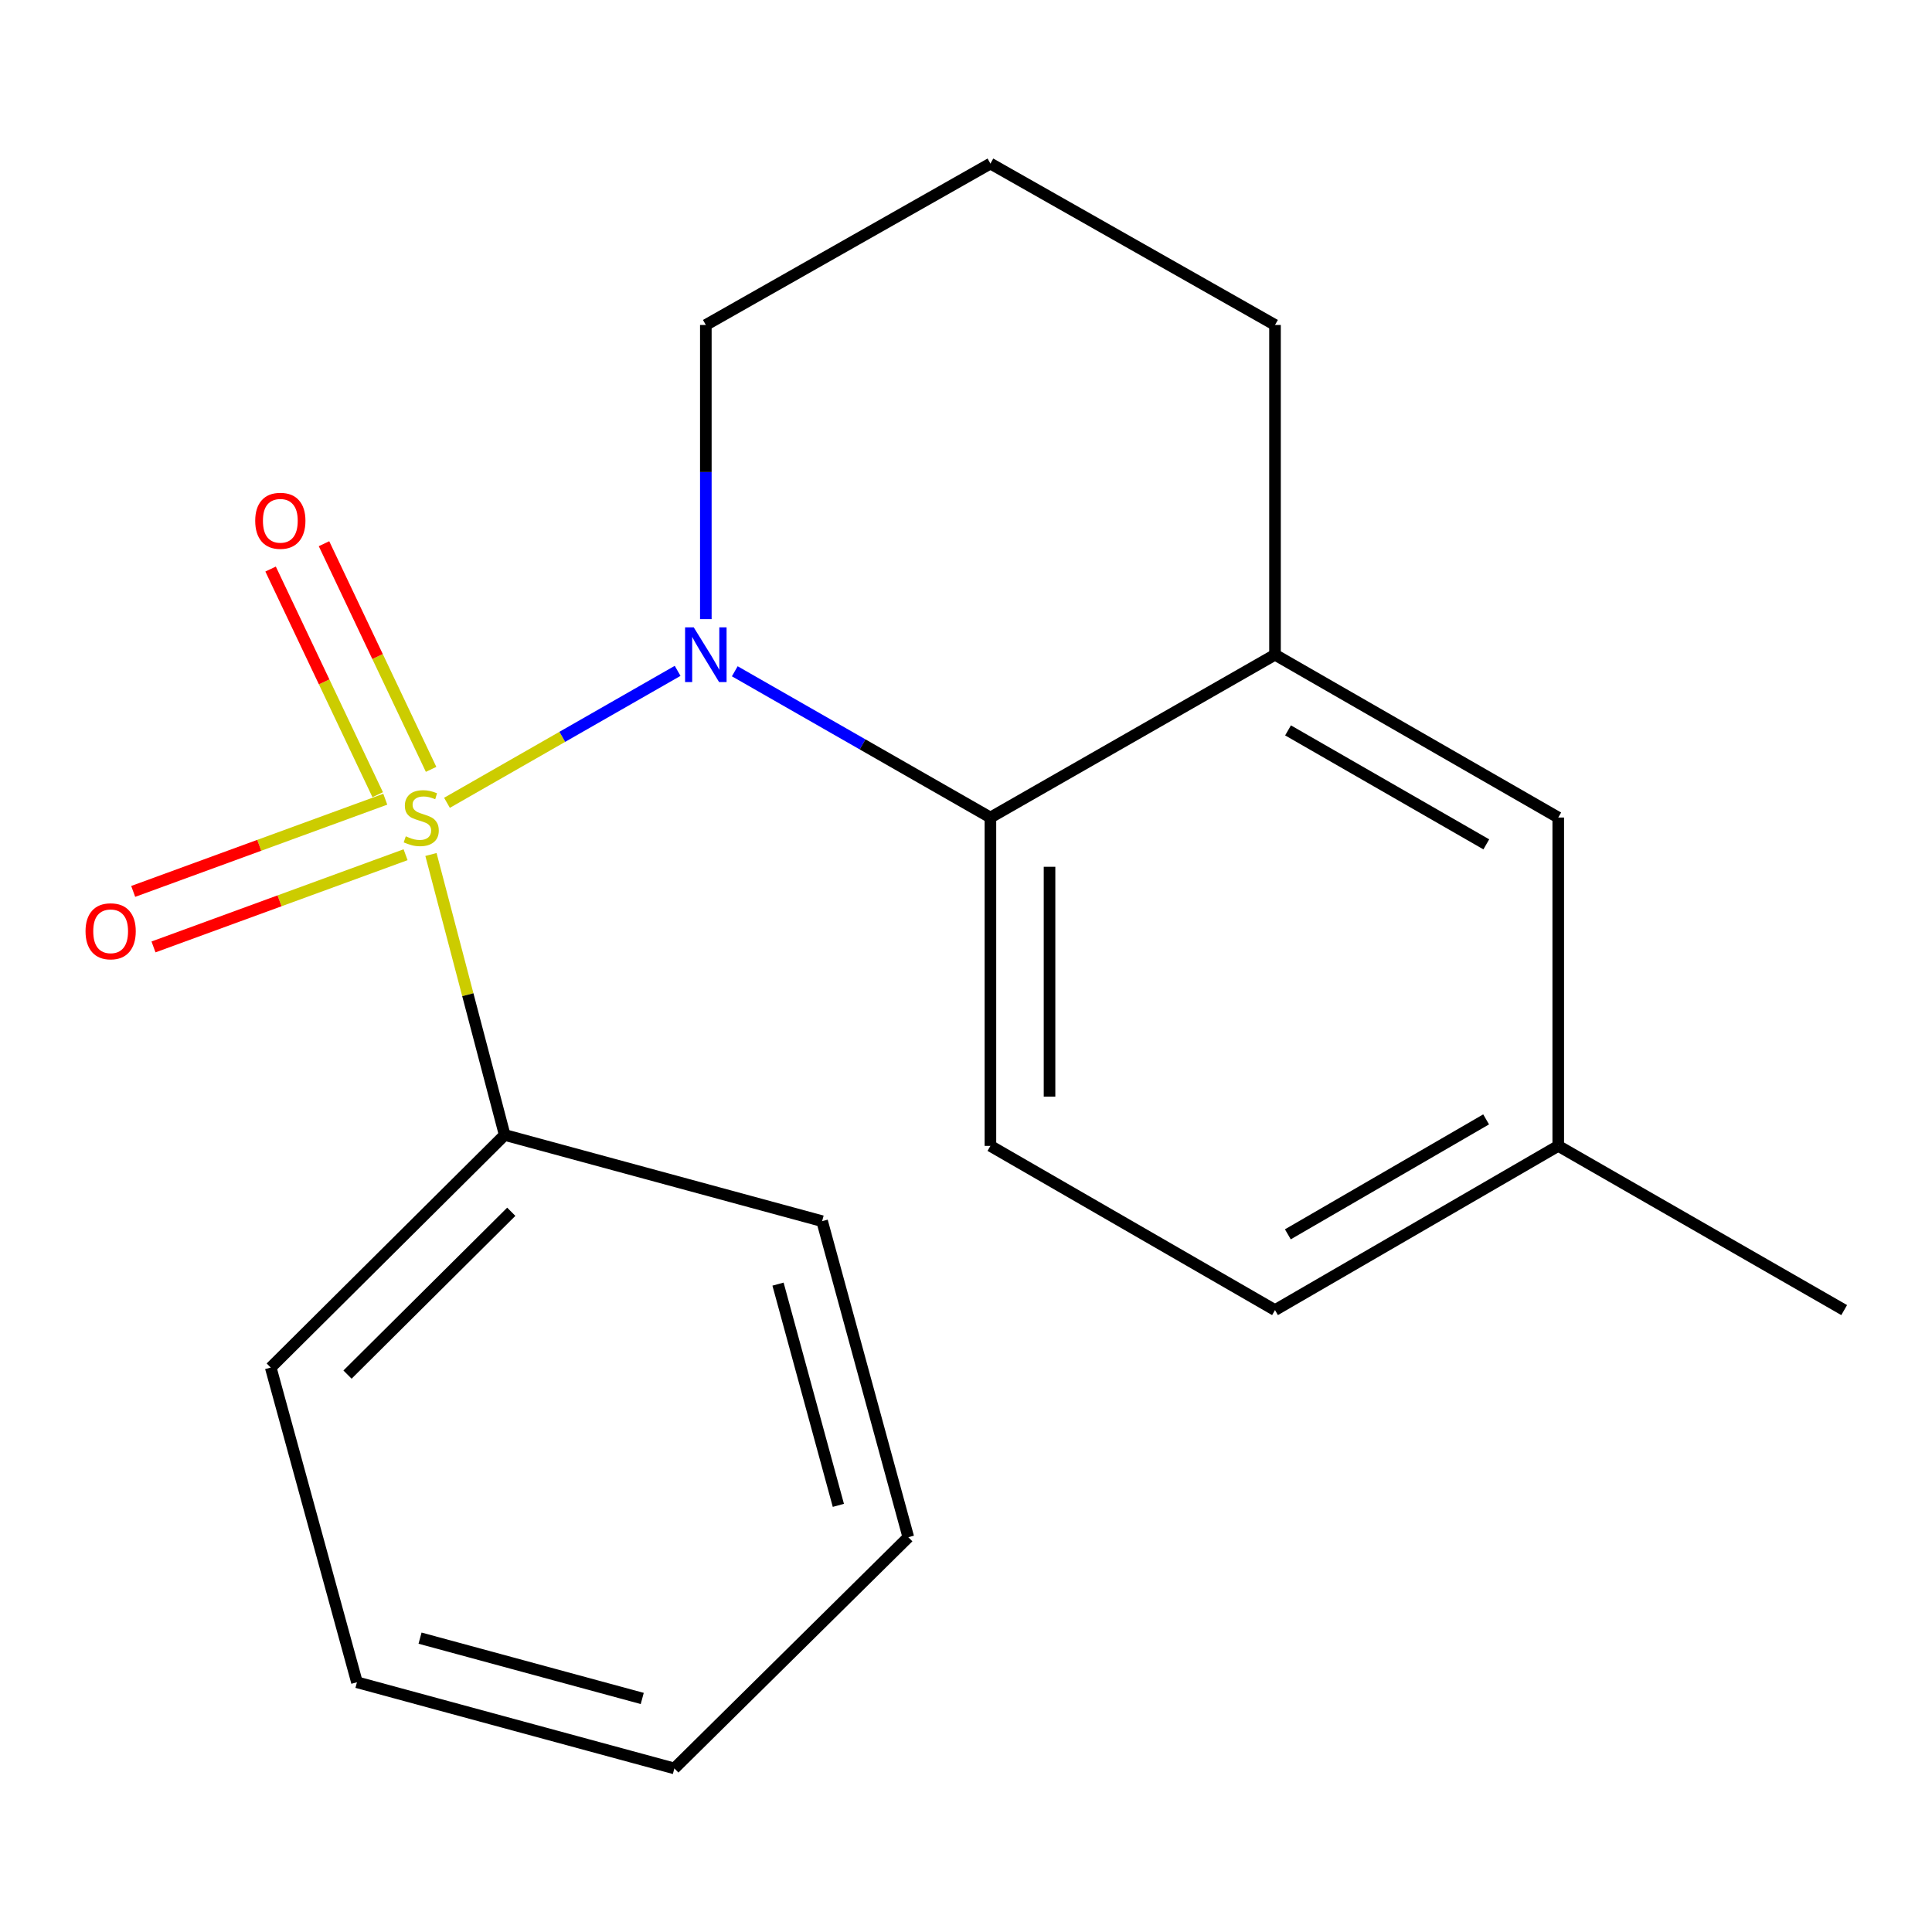<?xml version='1.0' encoding='iso-8859-1'?>
<svg version='1.1' baseProfile='full'
              xmlns='http://www.w3.org/2000/svg'
                      xmlns:rdkit='http://www.rdkit.org/xml'
                      xmlns:xlink='http://www.w3.org/1999/xlink'
                  xml:space='preserve'
width='1000px' height='1000px' viewBox='0 0 1000 1000'>
<!-- END OF HEADER -->
<rect style='opacity:1.0;fill:#FFFFFF;stroke:none' width='1000' height='1000' x='0' y='0'> </rect>
<path class='bond-0' d='M 231.358,415.531 L 291.048,381.381' style='fill:none;fill-rule:evenodd;stroke:#CCCC00;stroke-width:6px;stroke-linecap:butt;stroke-linejoin:miter;stroke-opacity:1' />
<path class='bond-0' d='M 291.048,381.381 L 350.738,347.231' style='fill:none;fill-rule:evenodd;stroke:#0000FF;stroke-width:6px;stroke-linecap:butt;stroke-linejoin:miter;stroke-opacity:1' />
<path class='bond-3' d='M 223.135,398.221 L 195.418,339.822' style='fill:none;fill-rule:evenodd;stroke:#CCCC00;stroke-width:6px;stroke-linecap:butt;stroke-linejoin:miter;stroke-opacity:1' />
<path class='bond-3' d='M 195.418,339.822 L 167.701,281.422' style='fill:none;fill-rule:evenodd;stroke:#FF0000;stroke-width:6px;stroke-linecap:butt;stroke-linejoin:miter;stroke-opacity:1' />
<path class='bond-3' d='M 195.495,411.34 L 167.777,352.94' style='fill:none;fill-rule:evenodd;stroke:#CCCC00;stroke-width:6px;stroke-linecap:butt;stroke-linejoin:miter;stroke-opacity:1' />
<path class='bond-3' d='M 167.777,352.94 L 140.06,294.541' style='fill:none;fill-rule:evenodd;stroke:#FF0000;stroke-width:6px;stroke-linecap:butt;stroke-linejoin:miter;stroke-opacity:1' />
<path class='bond-4' d='M 199.421,413.672 L 134.181,437.532' style='fill:none;fill-rule:evenodd;stroke:#CCCC00;stroke-width:6px;stroke-linecap:butt;stroke-linejoin:miter;stroke-opacity:1' />
<path class='bond-4' d='M 134.181,437.532 L 68.94,461.392' style='fill:none;fill-rule:evenodd;stroke:#FF0000;stroke-width:6px;stroke-linecap:butt;stroke-linejoin:miter;stroke-opacity:1' />
<path class='bond-4' d='M 209.93,442.406 L 144.689,466.266' style='fill:none;fill-rule:evenodd;stroke:#CCCC00;stroke-width:6px;stroke-linecap:butt;stroke-linejoin:miter;stroke-opacity:1' />
<path class='bond-4' d='M 144.689,466.266 L 79.449,490.126' style='fill:none;fill-rule:evenodd;stroke:#FF0000;stroke-width:6px;stroke-linecap:butt;stroke-linejoin:miter;stroke-opacity:1' />
<path class='bond-5' d='M 223.063,442.28 L 242.145,514.867' style='fill:none;fill-rule:evenodd;stroke:#CCCC00;stroke-width:6px;stroke-linecap:butt;stroke-linejoin:miter;stroke-opacity:1' />
<path class='bond-5' d='M 242.145,514.867 L 261.226,587.453' style='fill:none;fill-rule:evenodd;stroke:#000000;stroke-width:6px;stroke-linecap:butt;stroke-linejoin:miter;stroke-opacity:1' />
<path class='bond-1' d='M 380.32,347.451 L 446.479,385.302' style='fill:none;fill-rule:evenodd;stroke:#0000FF;stroke-width:6px;stroke-linecap:butt;stroke-linejoin:miter;stroke-opacity:1' />
<path class='bond-1' d='M 446.479,385.302 L 512.639,423.153' style='fill:none;fill-rule:evenodd;stroke:#000000;stroke-width:6px;stroke-linecap:butt;stroke-linejoin:miter;stroke-opacity:1' />
<path class='bond-8' d='M 365.337,320.452 L 365.337,244.328' style='fill:none;fill-rule:evenodd;stroke:#0000FF;stroke-width:6px;stroke-linecap:butt;stroke-linejoin:miter;stroke-opacity:1' />
<path class='bond-8' d='M 365.337,244.328 L 365.337,168.205' style='fill:none;fill-rule:evenodd;stroke:#000000;stroke-width:6px;stroke-linecap:butt;stroke-linejoin:miter;stroke-opacity:1' />
<path class='bond-2' d='M 512.639,423.153 L 659.941,338.879' style='fill:none;fill-rule:evenodd;stroke:#000000;stroke-width:6px;stroke-linecap:butt;stroke-linejoin:miter;stroke-opacity:1' />
<path class='bond-6' d='M 512.639,423.153 L 512.639,593.113' style='fill:none;fill-rule:evenodd;stroke:#000000;stroke-width:6px;stroke-linecap:butt;stroke-linejoin:miter;stroke-opacity:1' />
<path class='bond-6' d='M 543.235,448.647 L 543.235,567.619' style='fill:none;fill-rule:evenodd;stroke:#000000;stroke-width:6px;stroke-linecap:butt;stroke-linejoin:miter;stroke-opacity:1' />
<path class='bond-7' d='M 659.941,338.879 L 806.546,423.153' style='fill:none;fill-rule:evenodd;stroke:#000000;stroke-width:6px;stroke-linecap:butt;stroke-linejoin:miter;stroke-opacity:1' />
<path class='bond-7' d='M 666.684,378.046 L 769.308,437.038' style='fill:none;fill-rule:evenodd;stroke:#000000;stroke-width:6px;stroke-linecap:butt;stroke-linejoin:miter;stroke-opacity:1' />
<path class='bond-20' d='M 659.941,338.879 L 659.941,168.205' style='fill:none;fill-rule:evenodd;stroke:#000000;stroke-width:6px;stroke-linecap:butt;stroke-linejoin:miter;stroke-opacity:1' />
<path class='bond-13' d='M 261.226,587.453 L 140.135,707.848' style='fill:none;fill-rule:evenodd;stroke:#000000;stroke-width:6px;stroke-linecap:butt;stroke-linejoin:miter;stroke-opacity:1' />
<path class='bond-13' d='M 264.634,627.209 L 179.87,711.486' style='fill:none;fill-rule:evenodd;stroke:#000000;stroke-width:6px;stroke-linecap:butt;stroke-linejoin:miter;stroke-opacity:1' />
<path class='bond-14' d='M 261.226,587.453 L 425.526,632.072' style='fill:none;fill-rule:evenodd;stroke:#000000;stroke-width:6px;stroke-linecap:butt;stroke-linejoin:miter;stroke-opacity:1' />
<path class='bond-9' d='M 512.639,593.113 L 659.941,678.102' style='fill:none;fill-rule:evenodd;stroke:#000000;stroke-width:6px;stroke-linecap:butt;stroke-linejoin:miter;stroke-opacity:1' />
<path class='bond-21' d='M 806.546,423.153 L 806.546,593.113' style='fill:none;fill-rule:evenodd;stroke:#000000;stroke-width:6px;stroke-linecap:butt;stroke-linejoin:miter;stroke-opacity:1' />
<path class='bond-12' d='M 365.337,168.205 L 512.639,84.661' style='fill:none;fill-rule:evenodd;stroke:#000000;stroke-width:6px;stroke-linecap:butt;stroke-linejoin:miter;stroke-opacity:1' />
<path class='bond-10' d='M 659.941,678.102 L 806.546,593.113' style='fill:none;fill-rule:evenodd;stroke:#000000;stroke-width:6px;stroke-linecap:butt;stroke-linejoin:miter;stroke-opacity:1' />
<path class='bond-10' d='M 666.587,638.884 L 769.211,579.392' style='fill:none;fill-rule:evenodd;stroke:#000000;stroke-width:6px;stroke-linecap:butt;stroke-linejoin:miter;stroke-opacity:1' />
<path class='bond-15' d='M 806.546,593.113 L 954.545,678.102' style='fill:none;fill-rule:evenodd;stroke:#000000;stroke-width:6px;stroke-linecap:butt;stroke-linejoin:miter;stroke-opacity:1' />
<path class='bond-11' d='M 659.941,168.205 L 512.639,84.661' style='fill:none;fill-rule:evenodd;stroke:#000000;stroke-width:6px;stroke-linecap:butt;stroke-linejoin:miter;stroke-opacity:1' />
<path class='bond-16' d='M 140.135,707.848 L 184.754,870.737' style='fill:none;fill-rule:evenodd;stroke:#000000;stroke-width:6px;stroke-linecap:butt;stroke-linejoin:miter;stroke-opacity:1' />
<path class='bond-17' d='M 425.526,632.072 L 470.145,795.658' style='fill:none;fill-rule:evenodd;stroke:#000000;stroke-width:6px;stroke-linecap:butt;stroke-linejoin:miter;stroke-opacity:1' />
<path class='bond-17' d='M 402.701,664.661 L 433.935,779.171' style='fill:none;fill-rule:evenodd;stroke:#000000;stroke-width:6px;stroke-linecap:butt;stroke-linejoin:miter;stroke-opacity:1' />
<path class='bond-19' d='M 184.754,870.737 L 349.053,915.339' style='fill:none;fill-rule:evenodd;stroke:#000000;stroke-width:6px;stroke-linecap:butt;stroke-linejoin:miter;stroke-opacity:1' />
<path class='bond-19' d='M 217.414,847.9 L 332.424,879.121' style='fill:none;fill-rule:evenodd;stroke:#000000;stroke-width:6px;stroke-linecap:butt;stroke-linejoin:miter;stroke-opacity:1' />
<path class='bond-18' d='M 470.145,795.658 L 349.053,915.339' style='fill:none;fill-rule:evenodd;stroke:#000000;stroke-width:6px;stroke-linecap:butt;stroke-linejoin:miter;stroke-opacity:1' />
<path  class='atom-0' d='M 210.035 432.873
Q 210.355 432.993, 211.675 433.553
Q 212.995 434.113, 214.435 434.473
Q 215.915 434.793, 217.355 434.793
Q 220.035 434.793, 221.595 433.513
Q 223.155 432.193, 223.155 429.913
Q 223.155 428.353, 222.355 427.393
Q 221.595 426.433, 220.395 425.913
Q 219.195 425.393, 217.195 424.793
Q 214.675 424.033, 213.155 423.313
Q 211.675 422.593, 210.595 421.073
Q 209.555 419.553, 209.555 416.993
Q 209.555 413.433, 211.955 411.233
Q 214.395 409.033, 219.195 409.033
Q 222.475 409.033, 226.195 410.593
L 225.275 413.673
Q 221.875 412.273, 219.315 412.273
Q 216.555 412.273, 215.035 413.433
Q 213.515 414.553, 213.555 416.513
Q 213.555 418.033, 214.315 418.953
Q 215.115 419.873, 216.235 420.393
Q 217.395 420.913, 219.315 421.513
Q 221.875 422.313, 223.395 423.113
Q 224.915 423.913, 225.995 425.553
Q 227.115 427.153, 227.115 429.913
Q 227.115 433.833, 224.475 435.953
Q 221.875 438.033, 217.515 438.033
Q 214.995 438.033, 213.075 437.473
Q 211.195 436.953, 208.955 436.033
L 210.035 432.873
' fill='#CCCC00'/>
<path  class='atom-1' d='M 359.077 324.719
L 368.357 339.719
Q 369.277 341.199, 370.757 343.879
Q 372.237 346.559, 372.317 346.719
L 372.317 324.719
L 376.077 324.719
L 376.077 353.039
L 372.197 353.039
L 362.237 336.639
Q 361.077 334.719, 359.837 332.519
Q 358.637 330.319, 358.277 329.639
L 358.277 353.039
L 354.597 353.039
L 354.597 324.719
L 359.077 324.719
' fill='#0000FF'/>
<path  class='atom-4' d='M 132.098 269.557
Q 132.098 262.757, 135.458 258.957
Q 138.818 255.157, 145.098 255.157
Q 151.378 255.157, 154.738 258.957
Q 158.098 262.757, 158.098 269.557
Q 158.098 276.437, 154.698 280.357
Q 151.298 284.237, 145.098 284.237
Q 138.858 284.237, 135.458 280.357
Q 132.098 276.477, 132.098 269.557
M 145.098 281.037
Q 149.418 281.037, 151.738 278.157
Q 154.098 275.237, 154.098 269.557
Q 154.098 263.997, 151.738 261.197
Q 149.418 258.357, 145.098 258.357
Q 140.778 258.357, 138.418 261.157
Q 136.098 263.957, 136.098 269.557
Q 136.098 275.277, 138.418 278.157
Q 140.778 281.037, 145.098 281.037
' fill='#FF0000'/>
<path  class='atom-5' d='M 44.271 482.028
Q 44.271 475.228, 47.631 471.428
Q 50.991 467.628, 57.271 467.628
Q 63.551 467.628, 66.911 471.428
Q 70.271 475.228, 70.271 482.028
Q 70.271 488.908, 66.871 492.828
Q 63.471 496.708, 57.271 496.708
Q 51.031 496.708, 47.631 492.828
Q 44.271 488.948, 44.271 482.028
M 57.271 493.508
Q 61.591 493.508, 63.911 490.628
Q 66.271 487.708, 66.271 482.028
Q 66.271 476.468, 63.911 473.668
Q 61.591 470.828, 57.271 470.828
Q 52.951 470.828, 50.591 473.628
Q 48.271 476.428, 48.271 482.028
Q 48.271 487.748, 50.591 490.628
Q 52.951 493.508, 57.271 493.508
' fill='#FF0000'/>
</svg>
